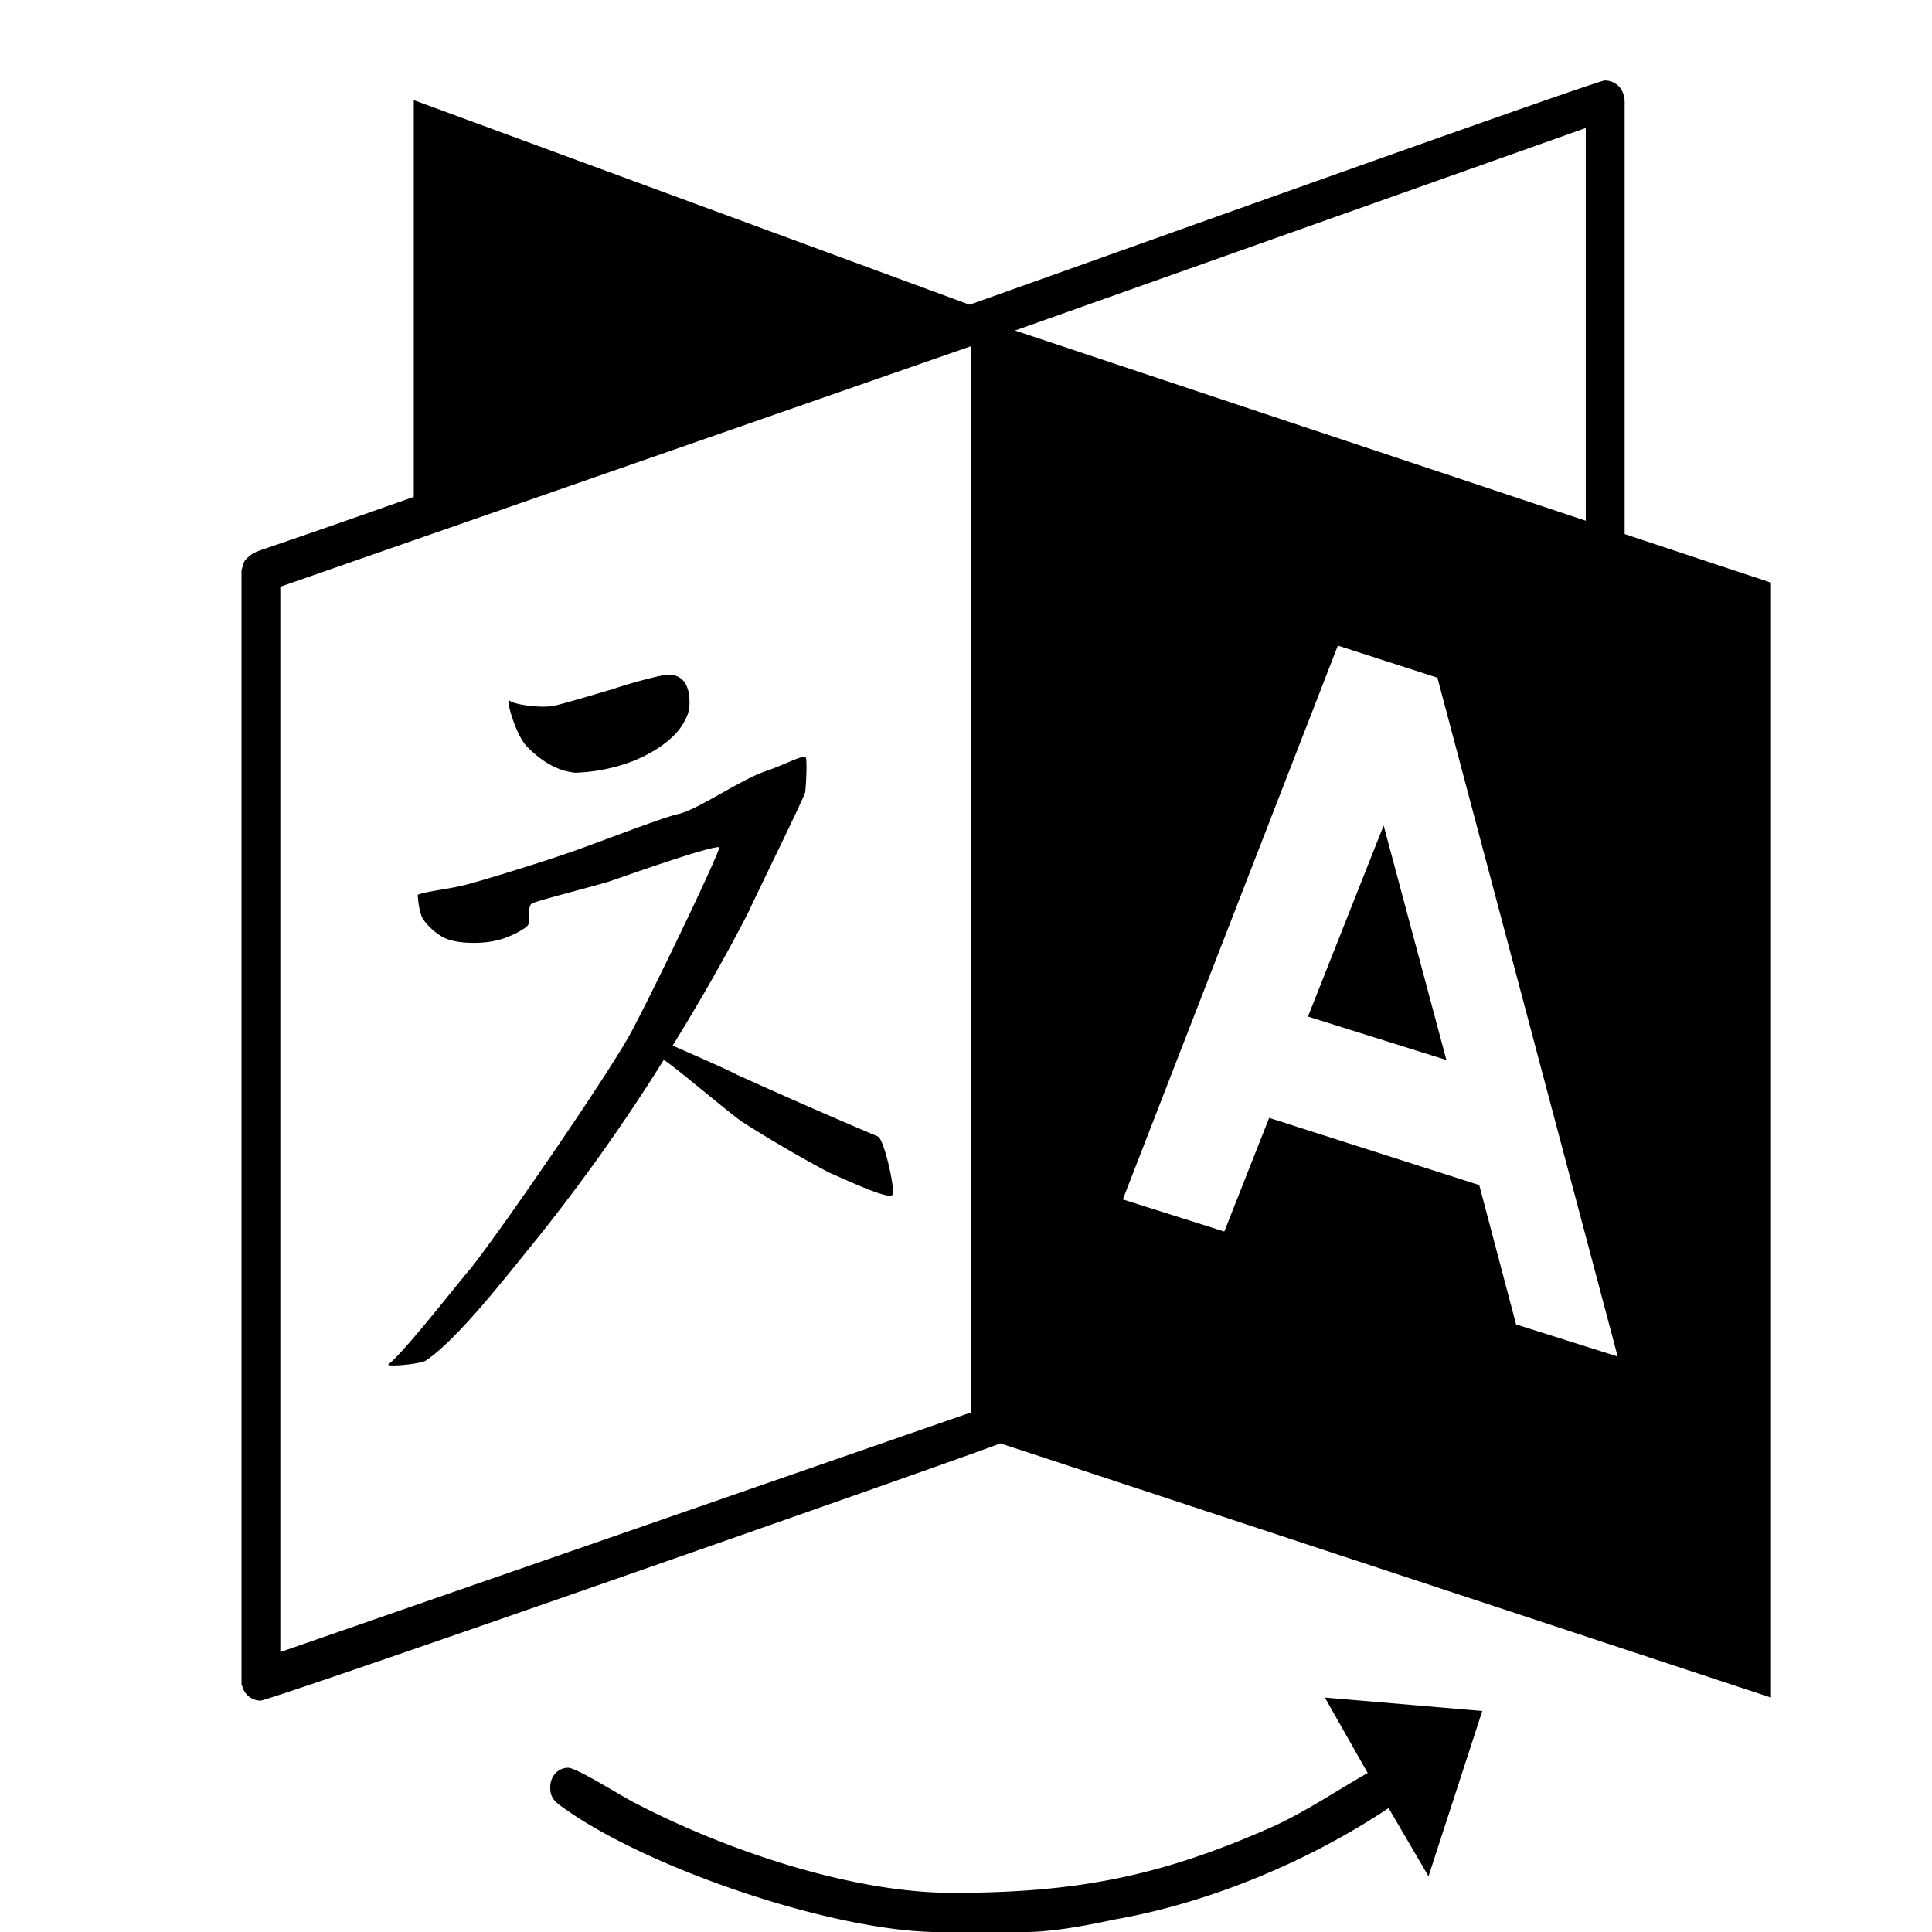 <svg xmlns="http://www.w3.org/2000/svg" width="23" height="23" viewBox="0 0 23 23">
    <path fill="#000" fill-rule="nonzero" d="M10.628 14.218c-.024.086-.605-.197-.759-.259a15.58 15.58 0 0 1-1.031-.602c-.178-.123-.854-.701-.937-.738a22.327 22.327 0 0 1-1.588 2.226c-.214.258-.854 1.095-1.245 1.353-.06.037-.403.074-.45.05.19-.148.735-.85.972-1.132.296-.357 1.707-2.399 1.944-2.866.249-.468.996-2.017 1.031-2.165-.118-.012-1.055.32-1.304.406-.237.074-.889.234-.936.27-.048.05-.012.197-.036.246-.024.05-.237.16-.367.185-.119.037-.392.05-.558 0-.154-.037-.296-.197-.332-.258 0 0-.047-.074-.059-.283.142-.05.38-.062.64-.136.261-.073.901-.27 1.245-.393.344-.123 1.008-.381 1.21-.43.213-.038.746-.407 1.03-.505.285-.098.487-.221.498-.16.012.062 0 .332-.011.406-.012.062-.581 1.218-.664 1.402-.048.099-.38.75-.913 1.612.19.086.593.258.759.344a73.66 73.66 0 0 0 1.683.738c.071.025.201.59.178.689zM8.198 8.24c.035.21-.024.295-.048.344-.118.234-.415.394-.593.468a2.098 2.098 0 0 1-.71.147c-.107-.012-.32-.049-.582-.32-.142-.16-.249-.59-.201-.54.047.049.391.098.545.06.154-.036.522-.147.688-.196.178-.061.533-.16.652-.172.118 0 .213.05.249.209zm8.274 1.587l.747 2.792-1.648-.517.901-2.275zm-13.135 9.84l8.227-2.854V4.12L3.337 6.985v12.682zm14.712-3.9l1.209.382-2.146-8.081-1.185-.382-2.56 6.593 1.208.382.534-1.353 2.501.8.439 1.66zM12.086 3.936l6.792 2.263V1.524l-6.792 2.41zm3.687 16.273l1.873.16-.64 1.968-.475-.812c-.96.64-2.145 1.132-3.272 1.328-.343.074-.735.148-1.078.148h-.996c-1.257 0-3.545-.775-4.54-1.525-.071-.062-.095-.11-.095-.197 0-.135.095-.234.213-.234.107 0 .664.357.818.43 1.067.554 2.56 1.059 3.758 1.059 1.482 0 2.49-.197 3.84-.8.392-.184.736-.418 1.103-.627l-.51-.898zm5.31-13.272v13.272c-9.163-3.026-9.175-3.026-9.175-3.026-.19.086-8.69 3.063-8.808 3.063a.229.229 0 0 1-.213-.16c0-.012-.012-.025-.012-.037V6.788c.012-.036.024-.098.047-.122.072-.087.166-.111.238-.136.035-.012.758-.258 1.766-.615V1.192l6.615 2.435c.083-.024 7.456-2.669 7.563-2.669.13 0 .237.099.237.259v5.141l1.742.578z"/>
</svg>
